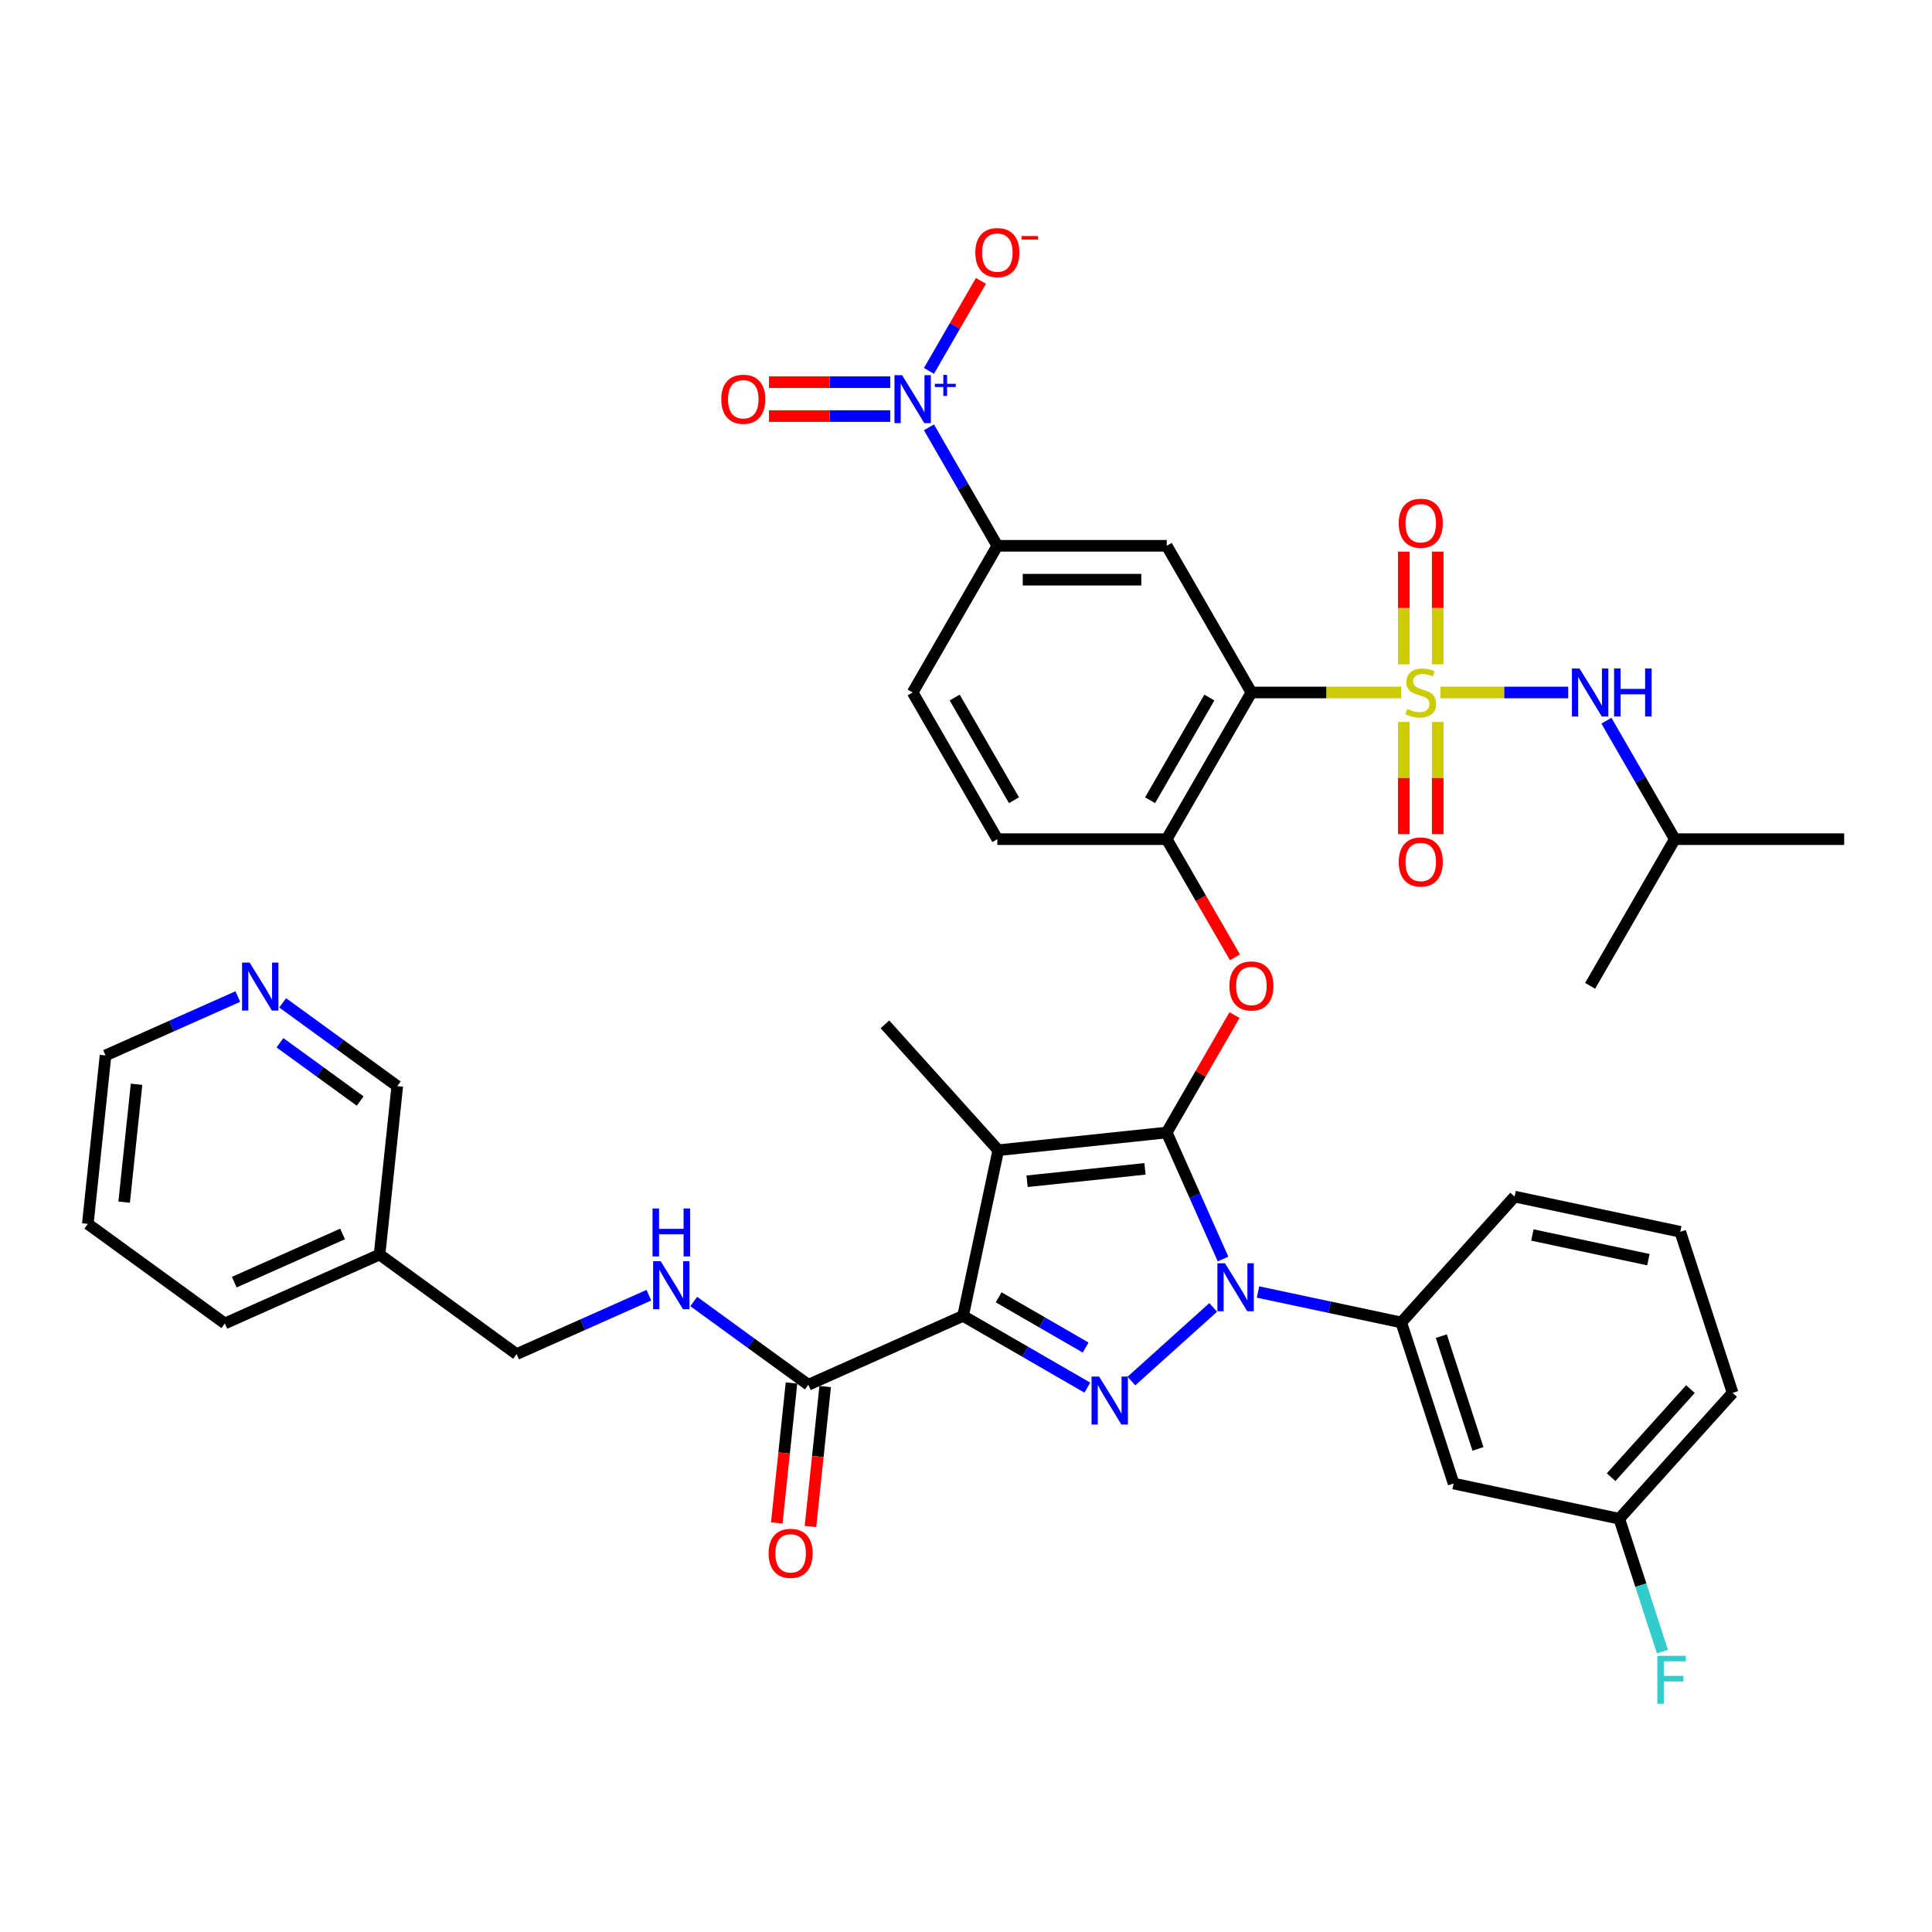 <?xml version='1.0' encoding='iso-8859-1'?>
<svg version='1.1' baseProfile='full'
              xmlns='http://www.w3.org/2000/svg'
                      xmlns:rdkit='http://www.rdkit.org/xml'
                      xmlns:xlink='http://www.w3.org/1999/xlink'
                  xml:space='preserve'
width='1000px' height='1000px' viewBox='0 0 1000 1000'>
<!-- END OF HEADER -->
<rect style='opacity:1.0;fill:#FFFFFF;stroke:none' width='1000' height='1000' x='0' y='0'> </rect>
<path class='bond-2' d='M 603.888,586.186 L 618.465,618.926' style='fill:none;fill-rule:evenodd;stroke:#000000;stroke-width:6px;stroke-linecap:butt;stroke-linejoin:miter;stroke-opacity:1' />
<path class='bond-2' d='M 618.465,618.926 L 633.041,651.667' style='fill:none;fill-rule:evenodd;stroke:#0000FF;stroke-width:6px;stroke-linecap:butt;stroke-linejoin:miter;stroke-opacity:1' />
<path class='bond-3' d='M 603.888,586.186 L 516.703,595.349' style='fill:none;fill-rule:evenodd;stroke:#000000;stroke-width:6px;stroke-linecap:butt;stroke-linejoin:miter;stroke-opacity:1' />
<path class='bond-3' d='M 592.643,604.997 L 531.614,611.412' style='fill:none;fill-rule:evenodd;stroke:#000000;stroke-width:6px;stroke-linecap:butt;stroke-linejoin:miter;stroke-opacity:1' />
<path class='bond-7' d='M 603.888,586.186 L 621.436,555.792' style='fill:none;fill-rule:evenodd;stroke:#000000;stroke-width:6px;stroke-linecap:butt;stroke-linejoin:miter;stroke-opacity:1' />
<path class='bond-7' d='M 621.436,555.792 L 638.984,525.397' style='fill:none;fill-rule:evenodd;stroke:#FF0000;stroke-width:6px;stroke-linecap:butt;stroke-linejoin:miter;stroke-opacity:1' />
<path class='bond-0' d='M 725.233,358.427 L 686.476,358.427' style='fill:none;fill-rule:evenodd;stroke:#CCCC00;stroke-width:6px;stroke-linecap:butt;stroke-linejoin:miter;stroke-opacity:1' />
<path class='bond-0' d='M 686.476,358.427 L 647.72,358.427' style='fill:none;fill-rule:evenodd;stroke:#000000;stroke-width:6px;stroke-linecap:butt;stroke-linejoin:miter;stroke-opacity:1' />
<path class='bond-13' d='M 745.536,358.427 L 778.616,358.427' style='fill:none;fill-rule:evenodd;stroke:#CCCC00;stroke-width:6px;stroke-linecap:butt;stroke-linejoin:miter;stroke-opacity:1' />
<path class='bond-13' d='M 778.616,358.427 L 811.696,358.427' style='fill:none;fill-rule:evenodd;stroke:#0000FF;stroke-width:6px;stroke-linecap:butt;stroke-linejoin:miter;stroke-opacity:1' />
<path class='bond-14' d='M 744.151,343.857 L 744.151,314.693' style='fill:none;fill-rule:evenodd;stroke:#CCCC00;stroke-width:6px;stroke-linecap:butt;stroke-linejoin:miter;stroke-opacity:1' />
<path class='bond-14' d='M 744.151,314.693 L 744.151,285.529' style='fill:none;fill-rule:evenodd;stroke:#FF0000;stroke-width:6px;stroke-linecap:butt;stroke-linejoin:miter;stroke-opacity:1' />
<path class='bond-14' d='M 726.618,343.857 L 726.618,314.693' style='fill:none;fill-rule:evenodd;stroke:#CCCC00;stroke-width:6px;stroke-linecap:butt;stroke-linejoin:miter;stroke-opacity:1' />
<path class='bond-14' d='M 726.618,314.693 L 726.618,285.529' style='fill:none;fill-rule:evenodd;stroke:#FF0000;stroke-width:6px;stroke-linecap:butt;stroke-linejoin:miter;stroke-opacity:1' />
<path class='bond-15' d='M 726.618,373.663 L 726.618,402.695' style='fill:none;fill-rule:evenodd;stroke:#CCCC00;stroke-width:6px;stroke-linecap:butt;stroke-linejoin:miter;stroke-opacity:1' />
<path class='bond-15' d='M 726.618,402.695 L 726.618,431.727' style='fill:none;fill-rule:evenodd;stroke:#FF0000;stroke-width:6px;stroke-linecap:butt;stroke-linejoin:miter;stroke-opacity:1' />
<path class='bond-15' d='M 744.151,373.663 L 744.151,402.695' style='fill:none;fill-rule:evenodd;stroke:#CCCC00;stroke-width:6px;stroke-linecap:butt;stroke-linejoin:miter;stroke-opacity:1' />
<path class='bond-15' d='M 744.151,402.695 L 744.151,431.727' style='fill:none;fill-rule:evenodd;stroke:#FF0000;stroke-width:6px;stroke-linecap:butt;stroke-linejoin:miter;stroke-opacity:1' />
<path class='bond-1' d='M 498.477,681.098 L 516.703,595.349' style='fill:none;fill-rule:evenodd;stroke:#000000;stroke-width:6px;stroke-linecap:butt;stroke-linejoin:miter;stroke-opacity:1' />
<path class='bond-9' d='M 498.477,681.098 L 418.392,716.755' style='fill:none;fill-rule:evenodd;stroke:#000000;stroke-width:6px;stroke-linecap:butt;stroke-linejoin:miter;stroke-opacity:1' />
<path class='bond-39' d='M 498.477,681.098 L 530.633,699.664' style='fill:none;fill-rule:evenodd;stroke:#000000;stroke-width:6px;stroke-linecap:butt;stroke-linejoin:miter;stroke-opacity:1' />
<path class='bond-39' d='M 530.633,699.664 L 562.79,718.229' style='fill:none;fill-rule:evenodd;stroke:#0000FF;stroke-width:6px;stroke-linecap:butt;stroke-linejoin:miter;stroke-opacity:1' />
<path class='bond-39' d='M 516.89,671.484 L 539.4,684.48' style='fill:none;fill-rule:evenodd;stroke:#000000;stroke-width:6px;stroke-linecap:butt;stroke-linejoin:miter;stroke-opacity:1' />
<path class='bond-39' d='M 539.4,684.48 L 561.909,697.476' style='fill:none;fill-rule:evenodd;stroke:#0000FF;stroke-width:6px;stroke-linecap:butt;stroke-linejoin:miter;stroke-opacity:1' />
<path class='bond-4' d='M 627.937,676.722 L 585.613,714.831' style='fill:none;fill-rule:evenodd;stroke:#0000FF;stroke-width:6px;stroke-linecap:butt;stroke-linejoin:miter;stroke-opacity:1' />
<path class='bond-11' d='M 651.151,668.739 L 688.222,676.618' style='fill:none;fill-rule:evenodd;stroke:#0000FF;stroke-width:6px;stroke-linecap:butt;stroke-linejoin:miter;stroke-opacity:1' />
<path class='bond-11' d='M 688.222,676.618 L 725.293,684.498' style='fill:none;fill-rule:evenodd;stroke:#000000;stroke-width:6px;stroke-linecap:butt;stroke-linejoin:miter;stroke-opacity:1' />
<path class='bond-24' d='M 516.703,595.349 L 458.044,530.202' style='fill:none;fill-rule:evenodd;stroke:#000000;stroke-width:6px;stroke-linecap:butt;stroke-linejoin:miter;stroke-opacity:1' />
<path class='bond-5' d='M 647.72,358.427 L 603.888,434.347' style='fill:none;fill-rule:evenodd;stroke:#000000;stroke-width:6px;stroke-linecap:butt;stroke-linejoin:miter;stroke-opacity:1' />
<path class='bond-5' d='M 625.961,361.049 L 595.279,414.192' style='fill:none;fill-rule:evenodd;stroke:#000000;stroke-width:6px;stroke-linecap:butt;stroke-linejoin:miter;stroke-opacity:1' />
<path class='bond-8' d='M 647.72,358.427 L 603.888,282.507' style='fill:none;fill-rule:evenodd;stroke:#000000;stroke-width:6px;stroke-linecap:butt;stroke-linejoin:miter;stroke-opacity:1' />
<path class='bond-6' d='M 480.823,221.193 L 498.523,251.85' style='fill:none;fill-rule:evenodd;stroke:#0000FF;stroke-width:6px;stroke-linecap:butt;stroke-linejoin:miter;stroke-opacity:1' />
<path class='bond-6' d='M 498.523,251.85 L 516.223,282.507' style='fill:none;fill-rule:evenodd;stroke:#000000;stroke-width:6px;stroke-linecap:butt;stroke-linejoin:miter;stroke-opacity:1' />
<path class='bond-18' d='M 480.823,191.983 L 494.277,168.68' style='fill:none;fill-rule:evenodd;stroke:#0000FF;stroke-width:6px;stroke-linecap:butt;stroke-linejoin:miter;stroke-opacity:1' />
<path class='bond-18' d='M 494.277,168.68 L 507.731,145.377' style='fill:none;fill-rule:evenodd;stroke:#FF0000;stroke-width:6px;stroke-linecap:butt;stroke-linejoin:miter;stroke-opacity:1' />
<path class='bond-19' d='M 460.784,197.821 L 429.404,197.821' style='fill:none;fill-rule:evenodd;stroke:#0000FF;stroke-width:6px;stroke-linecap:butt;stroke-linejoin:miter;stroke-opacity:1' />
<path class='bond-19' d='M 429.404,197.821 L 398.024,197.821' style='fill:none;fill-rule:evenodd;stroke:#FF0000;stroke-width:6px;stroke-linecap:butt;stroke-linejoin:miter;stroke-opacity:1' />
<path class='bond-19' d='M 460.784,215.354 L 429.404,215.354' style='fill:none;fill-rule:evenodd;stroke:#0000FF;stroke-width:6px;stroke-linecap:butt;stroke-linejoin:miter;stroke-opacity:1' />
<path class='bond-19' d='M 429.404,215.354 L 398.024,215.354' style='fill:none;fill-rule:evenodd;stroke:#FF0000;stroke-width:6px;stroke-linecap:butt;stroke-linejoin:miter;stroke-opacity:1' />
<path class='bond-10' d='M 639.207,495.521 L 621.547,464.934' style='fill:none;fill-rule:evenodd;stroke:#FF0000;stroke-width:6px;stroke-linecap:butt;stroke-linejoin:miter;stroke-opacity:1' />
<path class='bond-10' d='M 621.547,464.934 L 603.888,434.347' style='fill:none;fill-rule:evenodd;stroke:#000000;stroke-width:6px;stroke-linecap:butt;stroke-linejoin:miter;stroke-opacity:1' />
<path class='bond-40' d='M 603.888,282.507 L 516.223,282.507' style='fill:none;fill-rule:evenodd;stroke:#000000;stroke-width:6px;stroke-linecap:butt;stroke-linejoin:miter;stroke-opacity:1' />
<path class='bond-40' d='M 590.738,300.04 L 529.373,300.04' style='fill:none;fill-rule:evenodd;stroke:#000000;stroke-width:6px;stroke-linecap:butt;stroke-linejoin:miter;stroke-opacity:1' />
<path class='bond-16' d='M 418.392,716.755 L 388.734,695.207' style='fill:none;fill-rule:evenodd;stroke:#000000;stroke-width:6px;stroke-linecap:butt;stroke-linejoin:miter;stroke-opacity:1' />
<path class='bond-16' d='M 388.734,695.207 L 359.076,673.659' style='fill:none;fill-rule:evenodd;stroke:#0000FF;stroke-width:6px;stroke-linecap:butt;stroke-linejoin:miter;stroke-opacity:1' />
<path class='bond-21' d='M 409.673,715.838 L 405.866,752.058' style='fill:none;fill-rule:evenodd;stroke:#000000;stroke-width:6px;stroke-linecap:butt;stroke-linejoin:miter;stroke-opacity:1' />
<path class='bond-21' d='M 405.866,752.058 L 402.059,788.277' style='fill:none;fill-rule:evenodd;stroke:#FF0000;stroke-width:6px;stroke-linecap:butt;stroke-linejoin:miter;stroke-opacity:1' />
<path class='bond-21' d='M 427.11,717.671 L 423.303,753.89' style='fill:none;fill-rule:evenodd;stroke:#000000;stroke-width:6px;stroke-linecap:butt;stroke-linejoin:miter;stroke-opacity:1' />
<path class='bond-21' d='M 423.303,753.89 L 419.496,790.11' style='fill:none;fill-rule:evenodd;stroke:#FF0000;stroke-width:6px;stroke-linecap:butt;stroke-linejoin:miter;stroke-opacity:1' />
<path class='bond-20' d='M 603.888,434.347 L 516.223,434.347' style='fill:none;fill-rule:evenodd;stroke:#000000;stroke-width:6px;stroke-linecap:butt;stroke-linejoin:miter;stroke-opacity:1' />
<path class='bond-17' d='M 725.293,684.498 L 752.383,767.872' style='fill:none;fill-rule:evenodd;stroke:#000000;stroke-width:6px;stroke-linecap:butt;stroke-linejoin:miter;stroke-opacity:1' />
<path class='bond-17' d='M 746.031,691.586 L 764.994,749.948' style='fill:none;fill-rule:evenodd;stroke:#000000;stroke-width:6px;stroke-linecap:butt;stroke-linejoin:miter;stroke-opacity:1' />
<path class='bond-30' d='M 725.293,684.498 L 783.952,619.351' style='fill:none;fill-rule:evenodd;stroke:#000000;stroke-width:6px;stroke-linecap:butt;stroke-linejoin:miter;stroke-opacity:1' />
<path class='bond-12' d='M 516.223,282.507 L 472.391,358.427' style='fill:none;fill-rule:evenodd;stroke:#000000;stroke-width:6px;stroke-linecap:butt;stroke-linejoin:miter;stroke-opacity:1' />
<path class='bond-29' d='M 831.481,373.032 L 849.181,403.689' style='fill:none;fill-rule:evenodd;stroke:#0000FF;stroke-width:6px;stroke-linecap:butt;stroke-linejoin:miter;stroke-opacity:1' />
<path class='bond-29' d='M 849.181,403.689 L 866.881,434.347' style='fill:none;fill-rule:evenodd;stroke:#000000;stroke-width:6px;stroke-linecap:butt;stroke-linejoin:miter;stroke-opacity:1' />
<path class='bond-26' d='M 335.863,670.394 L 301.623,685.639' style='fill:none;fill-rule:evenodd;stroke:#0000FF;stroke-width:6px;stroke-linecap:butt;stroke-linejoin:miter;stroke-opacity:1' />
<path class='bond-26' d='M 301.623,685.639 L 267.384,700.883' style='fill:none;fill-rule:evenodd;stroke:#000000;stroke-width:6px;stroke-linecap:butt;stroke-linejoin:miter;stroke-opacity:1' />
<path class='bond-27' d='M 752.383,767.872 L 838.131,786.098' style='fill:none;fill-rule:evenodd;stroke:#000000;stroke-width:6px;stroke-linecap:butt;stroke-linejoin:miter;stroke-opacity:1' />
<path class='bond-22' d='M 516.223,434.347 L 472.391,358.427' style='fill:none;fill-rule:evenodd;stroke:#000000;stroke-width:6px;stroke-linecap:butt;stroke-linejoin:miter;stroke-opacity:1' />
<path class='bond-22' d='M 524.832,414.192 L 494.15,361.049' style='fill:none;fill-rule:evenodd;stroke:#000000;stroke-width:6px;stroke-linecap:butt;stroke-linejoin:miter;stroke-opacity:1' />
<path class='bond-23' d='M 146.31,519.076 L 175.968,540.623' style='fill:none;fill-rule:evenodd;stroke:#0000FF;stroke-width:6px;stroke-linecap:butt;stroke-linejoin:miter;stroke-opacity:1' />
<path class='bond-23' d='M 175.968,540.623 L 205.625,562.171' style='fill:none;fill-rule:evenodd;stroke:#000000;stroke-width:6px;stroke-linecap:butt;stroke-linejoin:miter;stroke-opacity:1' />
<path class='bond-23' d='M 144.902,539.725 L 165.662,554.808' style='fill:none;fill-rule:evenodd;stroke:#0000FF;stroke-width:6px;stroke-linecap:butt;stroke-linejoin:miter;stroke-opacity:1' />
<path class='bond-23' d='M 165.662,554.808 L 186.423,569.891' style='fill:none;fill-rule:evenodd;stroke:#000000;stroke-width:6px;stroke-linecap:butt;stroke-linejoin:miter;stroke-opacity:1' />
<path class='bond-42' d='M 123.097,515.811 L 88.857,531.055' style='fill:none;fill-rule:evenodd;stroke:#0000FF;stroke-width:6px;stroke-linecap:butt;stroke-linejoin:miter;stroke-opacity:1' />
<path class='bond-42' d='M 88.857,531.055 L 54.618,546.299' style='fill:none;fill-rule:evenodd;stroke:#000000;stroke-width:6px;stroke-linecap:butt;stroke-linejoin:miter;stroke-opacity:1' />
<path class='bond-25' d='M 196.462,649.355 L 267.384,700.883' style='fill:none;fill-rule:evenodd;stroke:#000000;stroke-width:6px;stroke-linecap:butt;stroke-linejoin:miter;stroke-opacity:1' />
<path class='bond-31' d='M 196.462,649.355 L 205.625,562.171' style='fill:none;fill-rule:evenodd;stroke:#000000;stroke-width:6px;stroke-linecap:butt;stroke-linejoin:miter;stroke-opacity:1' />
<path class='bond-34' d='M 196.462,649.355 L 116.377,685.011' style='fill:none;fill-rule:evenodd;stroke:#000000;stroke-width:6px;stroke-linecap:butt;stroke-linejoin:miter;stroke-opacity:1' />
<path class='bond-34' d='M 177.318,638.687 L 121.258,663.646' style='fill:none;fill-rule:evenodd;stroke:#000000;stroke-width:6px;stroke-linecap:butt;stroke-linejoin:miter;stroke-opacity:1' />
<path class='bond-28' d='M 838.131,786.098 L 849.304,820.483' style='fill:none;fill-rule:evenodd;stroke:#000000;stroke-width:6px;stroke-linecap:butt;stroke-linejoin:miter;stroke-opacity:1' />
<path class='bond-28' d='M 849.304,820.483 L 860.476,854.867' style='fill:none;fill-rule:evenodd;stroke:#33CCCC;stroke-width:6px;stroke-linecap:butt;stroke-linejoin:miter;stroke-opacity:1' />
<path class='bond-41' d='M 838.131,786.098 L 896.79,720.951' style='fill:none;fill-rule:evenodd;stroke:#000000;stroke-width:6px;stroke-linecap:butt;stroke-linejoin:miter;stroke-opacity:1' />
<path class='bond-41' d='M 833.901,764.594 L 874.962,718.991' style='fill:none;fill-rule:evenodd;stroke:#000000;stroke-width:6px;stroke-linecap:butt;stroke-linejoin:miter;stroke-opacity:1' />
<path class='bond-36' d='M 866.881,434.347 L 954.545,434.347' style='fill:none;fill-rule:evenodd;stroke:#000000;stroke-width:6px;stroke-linecap:butt;stroke-linejoin:miter;stroke-opacity:1' />
<path class='bond-37' d='M 866.881,434.347 L 823.049,510.266' style='fill:none;fill-rule:evenodd;stroke:#000000;stroke-width:6px;stroke-linecap:butt;stroke-linejoin:miter;stroke-opacity:1' />
<path class='bond-32' d='M 783.952,619.351 L 869.701,637.577' style='fill:none;fill-rule:evenodd;stroke:#000000;stroke-width:6px;stroke-linecap:butt;stroke-linejoin:miter;stroke-opacity:1' />
<path class='bond-32' d='M 793.169,639.234 L 853.193,651.993' style='fill:none;fill-rule:evenodd;stroke:#000000;stroke-width:6px;stroke-linecap:butt;stroke-linejoin:miter;stroke-opacity:1' />
<path class='bond-35' d='M 869.701,637.577 L 896.79,720.951' style='fill:none;fill-rule:evenodd;stroke:#000000;stroke-width:6px;stroke-linecap:butt;stroke-linejoin:miter;stroke-opacity:1' />
<path class='bond-33' d='M 54.618,546.299 L 45.455,633.484' style='fill:none;fill-rule:evenodd;stroke:#000000;stroke-width:6px;stroke-linecap:butt;stroke-linejoin:miter;stroke-opacity:1' />
<path class='bond-33' d='M 70.68,561.21 L 64.266,622.239' style='fill:none;fill-rule:evenodd;stroke:#000000;stroke-width:6px;stroke-linecap:butt;stroke-linejoin:miter;stroke-opacity:1' />
<path class='bond-38' d='M 116.377,685.011 L 45.455,633.484' style='fill:none;fill-rule:evenodd;stroke:#000000;stroke-width:6px;stroke-linecap:butt;stroke-linejoin:miter;stroke-opacity:1' />
<path  class='atom-1' d='M 728.371 366.948
Q 728.652 367.053, 729.809 367.544
Q 730.966 368.035, 732.228 368.351
Q 733.526 368.631, 734.788 368.631
Q 737.138 368.631, 738.505 367.509
Q 739.873 366.352, 739.873 364.353
Q 739.873 362.986, 739.171 362.144
Q 738.505 361.302, 737.453 360.847
Q 736.401 360.391, 734.648 359.865
Q 732.439 359.199, 731.106 358.567
Q 729.809 357.936, 728.862 356.604
Q 727.95 355.271, 727.95 353.027
Q 727.95 349.906, 730.054 347.977
Q 732.193 346.049, 736.401 346.049
Q 739.277 346.049, 742.538 347.416
L 741.731 350.117
Q 738.751 348.889, 736.506 348.889
Q 734.087 348.889, 732.754 349.906
Q 731.422 350.888, 731.457 352.606
Q 731.457 353.939, 732.123 354.745
Q 732.825 355.552, 733.806 356.008
Q 734.823 356.463, 736.506 356.989
Q 738.751 357.691, 740.083 358.392
Q 741.416 359.093, 742.362 360.531
Q 743.344 361.934, 743.344 364.353
Q 743.344 367.79, 741.03 369.648
Q 738.751 371.472, 734.928 371.472
Q 732.719 371.472, 731.036 370.981
Q 729.388 370.525, 727.424 369.718
L 728.371 366.948
' fill='#CCCC00'/>
<path  class='atom-3' d='M 634.056 653.858
L 642.191 667.008
Q 642.998 668.305, 644.295 670.655
Q 645.593 673.004, 645.663 673.144
L 645.663 653.858
L 648.959 653.858
L 648.959 678.685
L 645.558 678.685
L 636.826 664.308
Q 635.81 662.625, 634.722 660.696
Q 633.67 658.767, 633.355 658.171
L 633.355 678.685
L 630.129 678.685
L 630.129 653.858
L 634.056 653.858
' fill='#0000FF'/>
<path  class='atom-5' d='M 568.909 712.517
L 577.044 725.667
Q 577.851 726.964, 579.148 729.314
Q 580.445 731.663, 580.516 731.803
L 580.516 712.517
L 583.812 712.517
L 583.812 737.344
L 580.41 737.344
L 571.679 722.967
Q 570.662 721.284, 569.575 719.355
Q 568.523 717.426, 568.208 716.83
L 568.208 737.344
L 564.981 737.344
L 564.981 712.517
L 568.909 712.517
' fill='#0000FF'/>
<path  class='atom-7' d='M 466.903 194.175
L 475.038 207.324
Q 475.845 208.622, 477.142 210.971
Q 478.44 213.32, 478.51 213.461
L 478.51 194.175
L 481.806 194.175
L 481.806 219.001
L 478.405 219.001
L 469.673 204.624
Q 468.656 202.941, 467.569 201.012
Q 466.517 199.084, 466.202 198.488
L 466.202 219.001
L 462.976 219.001
L 462.976 194.175
L 466.903 194.175
' fill='#0000FF'/>
<path  class='atom-7' d='M 483.889 198.65
L 488.263 198.65
L 488.263 194.044
L 490.207 194.044
L 490.207 198.65
L 494.697 198.65
L 494.697 200.316
L 490.207 200.316
L 490.207 204.945
L 488.263 204.945
L 488.263 200.316
L 483.889 200.316
L 483.889 198.65
' fill='#0000FF'/>
<path  class='atom-8' d='M 636.324 510.337
Q 636.324 504.375, 639.269 501.044
Q 642.215 497.713, 647.72 497.713
Q 653.225 497.713, 656.171 501.044
Q 659.116 504.375, 659.116 510.337
Q 659.116 516.368, 656.136 519.804
Q 653.155 523.206, 647.72 523.206
Q 642.25 523.206, 639.269 519.804
Q 636.324 516.403, 636.324 510.337
M 647.72 520.4
Q 651.507 520.4, 653.541 517.876
Q 655.61 515.316, 655.61 510.337
Q 655.61 505.462, 653.541 503.008
Q 651.507 500.518, 647.72 500.518
Q 643.933 500.518, 641.864 502.973
Q 639.83 505.427, 639.83 510.337
Q 639.83 515.351, 641.864 517.876
Q 643.933 520.4, 647.72 520.4
' fill='#FF0000'/>
<path  class='atom-14' d='M 817.561 346.014
L 825.696 359.163
Q 826.503 360.461, 827.8 362.81
Q 829.098 365.16, 829.168 365.3
L 829.168 346.014
L 832.464 346.014
L 832.464 370.84
L 829.063 370.84
L 820.331 356.463
Q 819.314 354.78, 818.227 352.852
Q 817.175 350.923, 816.86 350.327
L 816.86 370.84
L 813.634 370.84
L 813.634 346.014
L 817.561 346.014
' fill='#0000FF'/>
<path  class='atom-14' d='M 835.445 346.014
L 838.811 346.014
L 838.811 356.569
L 851.505 356.569
L 851.505 346.014
L 854.871 346.014
L 854.871 370.84
L 851.505 370.84
L 851.505 359.374
L 838.811 359.374
L 838.811 370.84
L 835.445 370.84
L 835.445 346.014
' fill='#0000FF'/>
<path  class='atom-15' d='M 723.988 270.833
Q 723.988 264.872, 726.933 261.54
Q 729.879 258.209, 735.384 258.209
Q 740.89 258.209, 743.835 261.54
Q 746.781 264.872, 746.781 270.833
Q 746.781 276.864, 743.8 280.301
Q 740.82 283.702, 735.384 283.702
Q 729.914 283.702, 726.933 280.301
Q 723.988 276.899, 723.988 270.833
M 735.384 280.897
Q 739.171 280.897, 741.205 278.372
Q 743.274 275.812, 743.274 270.833
Q 743.274 265.959, 741.205 263.504
Q 739.171 261.014, 735.384 261.014
Q 731.597 261.014, 729.528 263.469
Q 727.495 265.924, 727.495 270.833
Q 727.495 275.847, 729.528 278.372
Q 731.597 280.897, 735.384 280.897
' fill='#FF0000'/>
<path  class='atom-16' d='M 723.988 446.162
Q 723.988 440.2, 726.933 436.869
Q 729.879 433.538, 735.384 433.538
Q 740.89 433.538, 743.835 436.869
Q 746.781 440.2, 746.781 446.162
Q 746.781 452.193, 743.8 455.629
Q 740.82 459.031, 735.384 459.031
Q 729.914 459.031, 726.933 455.629
Q 723.988 452.228, 723.988 446.162
M 735.384 456.226
Q 739.171 456.226, 741.205 453.701
Q 743.274 451.141, 743.274 446.162
Q 743.274 441.288, 741.205 438.833
Q 739.171 436.343, 735.384 436.343
Q 731.597 436.343, 729.528 438.798
Q 727.495 441.252, 727.495 446.162
Q 727.495 451.176, 729.528 453.701
Q 731.597 456.226, 735.384 456.226
' fill='#FF0000'/>
<path  class='atom-17' d='M 341.982 652.813
L 350.117 665.963
Q 350.923 667.26, 352.221 669.61
Q 353.518 671.959, 353.588 672.1
L 353.588 652.813
L 356.885 652.813
L 356.885 677.64
L 353.483 677.64
L 344.752 663.263
Q 343.735 661.58, 342.648 659.651
Q 341.596 657.723, 341.28 657.126
L 341.28 677.64
L 338.054 677.64
L 338.054 652.813
L 341.982 652.813
' fill='#0000FF'/>
<path  class='atom-17' d='M 337.756 625.504
L 341.123 625.504
L 341.123 636.059
L 353.816 636.059
L 353.816 625.504
L 357.183 625.504
L 357.183 650.331
L 353.816 650.331
L 353.816 638.864
L 341.123 638.864
L 341.123 650.331
L 337.756 650.331
L 337.756 625.504
' fill='#0000FF'/>
<path  class='atom-19' d='M 504.827 130.738
Q 504.827 124.777, 507.772 121.446
Q 510.718 118.115, 516.223 118.115
Q 521.729 118.115, 524.674 121.446
Q 527.62 124.777, 527.62 130.738
Q 527.62 136.77, 524.639 140.206
Q 521.658 143.607, 516.223 143.607
Q 510.753 143.607, 507.772 140.206
Q 504.827 136.805, 504.827 130.738
M 516.223 140.802
Q 520.01 140.802, 522.044 138.277
Q 524.113 135.718, 524.113 130.738
Q 524.113 125.864, 522.044 123.41
Q 520.01 120.92, 516.223 120.92
Q 512.436 120.92, 510.367 123.375
Q 508.333 125.829, 508.333 130.738
Q 508.333 135.753, 510.367 138.277
Q 512.436 140.802, 516.223 140.802
' fill='#FF0000'/>
<path  class='atom-19' d='M 528.777 122.167
L 537.27 122.167
L 537.27 124.018
L 528.777 124.018
L 528.777 122.167
' fill='#FF0000'/>
<path  class='atom-20' d='M 373.33 206.658
Q 373.33 200.697, 376.276 197.366
Q 379.221 194.034, 384.727 194.034
Q 390.232 194.034, 393.177 197.366
Q 396.123 200.697, 396.123 206.658
Q 396.123 212.689, 393.142 216.126
Q 390.162 219.527, 384.727 219.527
Q 379.256 219.527, 376.276 216.126
Q 373.33 212.724, 373.33 206.658
M 384.727 216.722
Q 388.514 216.722, 390.547 214.197
Q 392.616 211.637, 392.616 206.658
Q 392.616 201.784, 390.547 199.329
Q 388.514 196.84, 384.727 196.84
Q 380.939 196.84, 378.871 199.294
Q 376.837 201.749, 376.837 206.658
Q 376.837 211.672, 378.871 214.197
Q 380.939 216.722, 384.727 216.722
' fill='#FF0000'/>
<path  class='atom-22' d='M 397.832 804.009
Q 397.832 798.048, 400.777 794.716
Q 403.723 791.385, 409.228 791.385
Q 414.733 791.385, 417.679 794.716
Q 420.624 798.048, 420.624 804.009
Q 420.624 810.04, 417.644 813.477
Q 414.663 816.878, 409.228 816.878
Q 403.758 816.878, 400.777 813.477
Q 397.832 810.075, 397.832 804.009
M 409.228 814.073
Q 413.015 814.073, 415.049 811.548
Q 417.118 808.988, 417.118 804.009
Q 417.118 799.135, 415.049 796.68
Q 413.015 794.19, 409.228 794.19
Q 405.441 794.19, 403.372 796.645
Q 401.338 799.1, 401.338 804.009
Q 401.338 809.023, 403.372 811.548
Q 405.441 814.073, 409.228 814.073
' fill='#FF0000'/>
<path  class='atom-24' d='M 129.216 498.23
L 137.351 511.379
Q 138.157 512.677, 139.455 515.026
Q 140.752 517.376, 140.822 517.516
L 140.822 498.23
L 144.119 498.23
L 144.119 523.056
L 140.717 523.056
L 131.986 508.679
Q 130.969 506.996, 129.882 505.068
Q 128.83 503.139, 128.514 502.543
L 128.514 523.056
L 125.288 523.056
L 125.288 498.23
L 129.216 498.23
' fill='#0000FF'/>
<path  class='atom-29' d='M 857.84 857.059
L 872.603 857.059
L 872.603 859.899
L 861.171 859.899
L 861.171 867.438
L 871.34 867.438
L 871.34 870.314
L 861.171 870.314
L 861.171 881.885
L 857.84 881.885
L 857.84 857.059
' fill='#33CCCC'/>
</svg>
